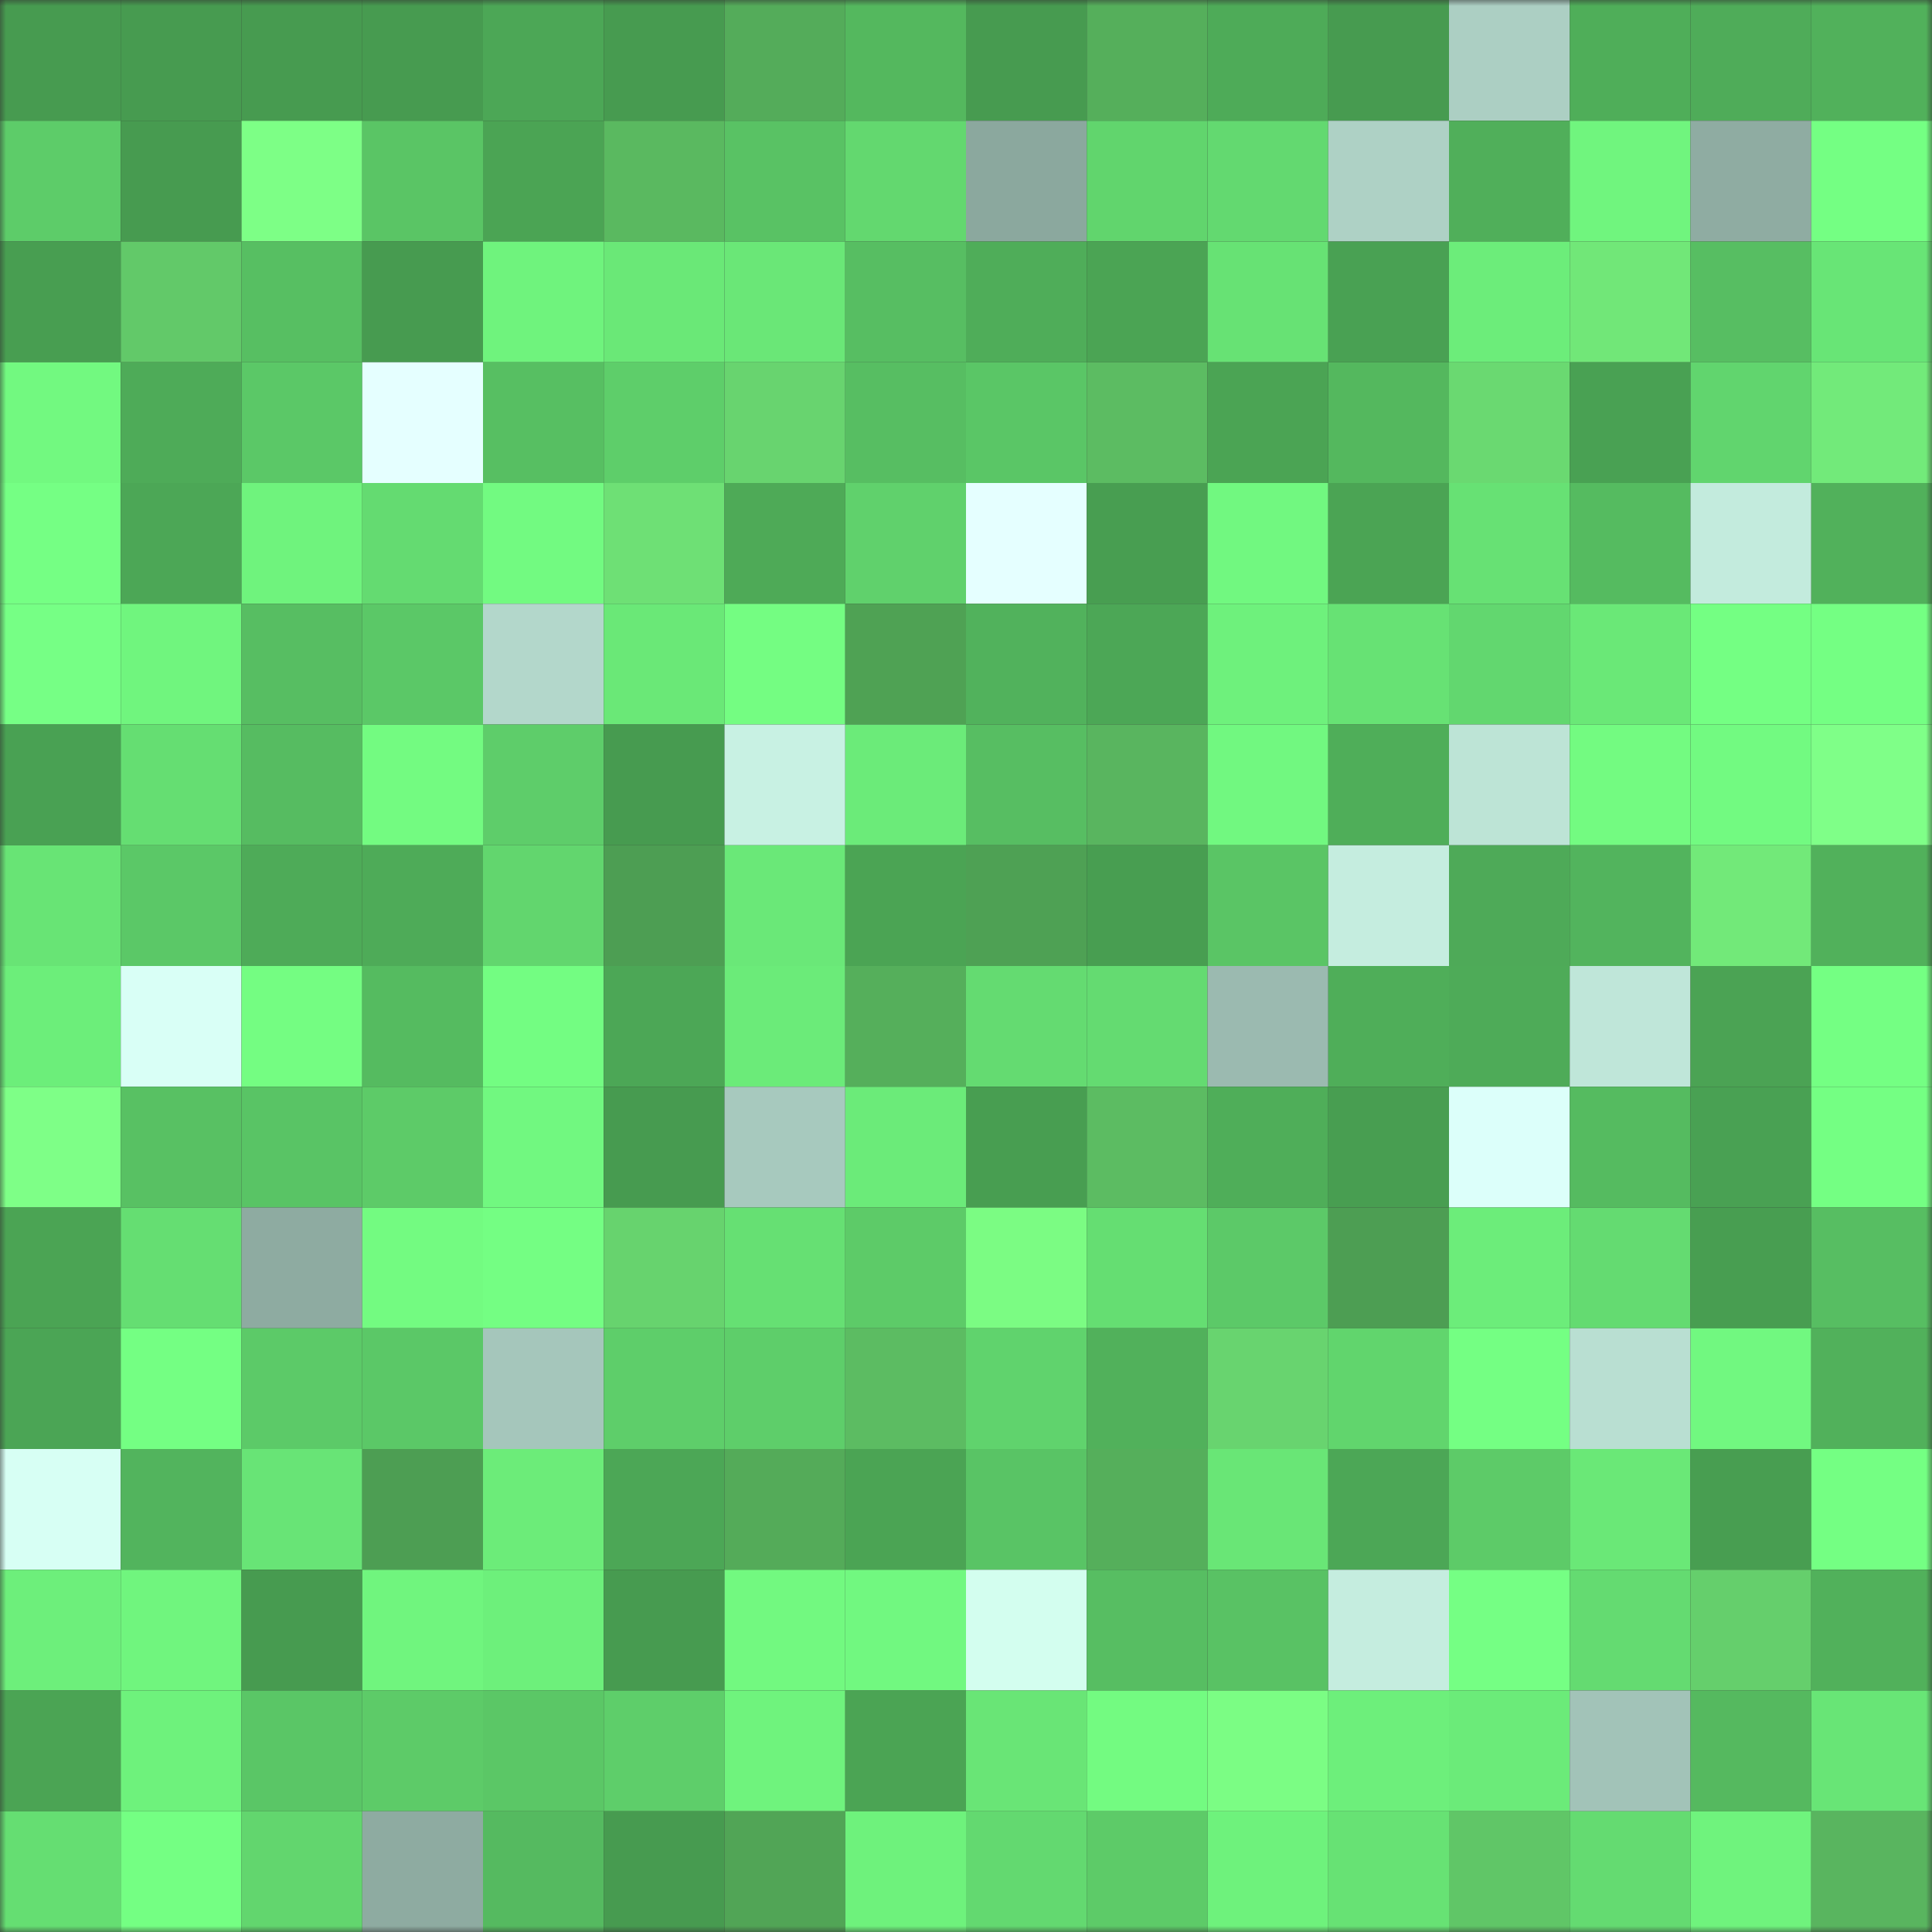 <svg viewBox="0 0 160 160" fill="none" role="img" xmlns="http://www.w3.org/2000/svg" width="240" height="240" name="lens%2Cqwwiwi.lens"><rect x="0" y="0" width="160" height="160" fill="#333333" stroke="none"/><mask id="1907028972" mask-type="alpha" maskUnits="userSpaceOnUse" x="0" y="0" width="160" height="160"><rect width="160" height="160" fill="#FFFFFF"></rect></mask><g mask="url(#1907028972)"><rect x="0" y="0" width="10" height="10" fill="#479b50"></rect><rect x="10" y="0" width="10" height="10" fill="#479b50"></rect><rect x="20" y="0" width="10" height="10" fill="#479b50"></rect><rect x="30" y="0" width="10" height="10" fill="#479b50"></rect><rect x="40" y="0" width="10" height="10" fill="#4ca756"></rect><rect x="50" y="0" width="10" height="10" fill="#479b50"></rect><rect x="60" y="0" width="10" height="10" fill="#54ac5a"></rect><rect x="70" y="0" width="10" height="10" fill="#54b85e"></rect><rect x="80" y="0" width="10" height="10" fill="#479b50"></rect><rect x="90" y="0" width="10" height="10" fill="#55af5b"></rect><rect x="100" y="0" width="10" height="10" fill="#4eab58"></rect><rect x="110" y="0" width="10" height="10" fill="#479b50"></rect><rect x="120" y="0" width="10" height="10" fill="#accfc3"></rect><rect x="130" y="0" width="10" height="10" fill="#4fae59"></rect><rect x="140" y="0" width="10" height="10" fill="#4fac59"></rect><rect x="150" y="0" width="10" height="10" fill="#51b15b"></rect><rect x="0" y="10" width="10" height="10" fill="#5dcc69"></rect><rect x="10" y="10" width="10" height="10" fill="#479b50"></rect><rect x="20" y="10" width="10" height="10" fill="#7dff86"></rect><rect x="30" y="10" width="10" height="10" fill="#5ac565"></rect><rect x="40" y="10" width="10" height="10" fill="#4ba454"></rect><rect x="50" y="10" width="10" height="10" fill="#5ab960"></rect><rect x="60" y="10" width="10" height="10" fill="#59c264"></rect><rect x="70" y="10" width="10" height="10" fill="#63d86f"></rect><rect x="80" y="10" width="10" height="10" fill="#8ba89e"></rect><rect x="90" y="10" width="10" height="10" fill="#61d56d"></rect><rect x="100" y="10" width="10" height="10" fill="#63d970"></rect><rect x="110" y="10" width="10" height="10" fill="#aed1c5"></rect><rect x="120" y="10" width="10" height="10" fill="#50af5a"></rect><rect x="130" y="10" width="10" height="10" fill="#70f57e"></rect><rect x="140" y="10" width="10" height="10" fill="#8faca2"></rect><rect x="150" y="10" width="10" height="10" fill="#74ff83"></rect><rect x="0" y="20" width="10" height="10" fill="#489e51"></rect><rect x="10" y="20" width="10" height="10" fill="#62c969"></rect><rect x="20" y="20" width="10" height="10" fill="#57bf62"></rect><rect x="30" y="20" width="10" height="10" fill="#479b50"></rect><rect x="40" y="20" width="10" height="10" fill="#6ff37d"></rect><rect x="50" y="20" width="10" height="10" fill="#6ae877"></rect><rect x="60" y="20" width="10" height="10" fill="#6ae777"></rect><rect x="70" y="20" width="10" height="10" fill="#57be62"></rect><rect x="80" y="20" width="10" height="10" fill="#4fad59"></rect><rect x="90" y="20" width="10" height="10" fill="#4ba454"></rect><rect x="100" y="20" width="10" height="10" fill="#67e274"></rect><rect x="110" y="20" width="10" height="10" fill="#49a153"></rect><rect x="120" y="20" width="10" height="10" fill="#6ced7a"></rect><rect x="130" y="20" width="10" height="10" fill="#71e778"></rect><rect x="140" y="20" width="10" height="10" fill="#57be62"></rect><rect x="150" y="20" width="10" height="10" fill="#68e576"></rect><rect x="0" y="30" width="10" height="10" fill="#72f980"></rect><rect x="10" y="30" width="10" height="10" fill="#4eab58"></rect><rect x="20" y="30" width="10" height="10" fill="#5bc867"></rect><rect x="30" y="30" width="10" height="10" fill="#e5ffff"></rect><rect x="40" y="30" width="10" height="10" fill="#57bf62"></rect><rect x="50" y="30" width="10" height="10" fill="#5ece6a"></rect><rect x="60" y="30" width="10" height="10" fill="#68d46f"></rect><rect x="70" y="30" width="10" height="10" fill="#57be62"></rect><rect x="80" y="30" width="10" height="10" fill="#5ac666"></rect><rect x="90" y="30" width="10" height="10" fill="#5cbc62"></rect><rect x="100" y="30" width="10" height="10" fill="#4ba454"></rect><rect x="110" y="30" width="10" height="10" fill="#54b85e"></rect><rect x="120" y="30" width="10" height="10" fill="#6ad971"></rect><rect x="130" y="30" width="10" height="10" fill="#49a153"></rect><rect x="140" y="30" width="10" height="10" fill="#61d56e"></rect><rect x="150" y="30" width="10" height="10" fill="#72ea7a"></rect><rect x="0" y="40" width="10" height="10" fill="#75ff84"></rect><rect x="10" y="40" width="10" height="10" fill="#4ca756"></rect><rect x="20" y="40" width="10" height="10" fill="#6ff37d"></rect><rect x="30" y="40" width="10" height="10" fill="#64db71"></rect><rect x="40" y="40" width="10" height="10" fill="#72fa81"></rect><rect x="50" y="40" width="10" height="10" fill="#6ee075"></rect><rect x="60" y="40" width="10" height="10" fill="#4eaa57"></rect><rect x="70" y="40" width="10" height="10" fill="#60d16c"></rect><rect x="80" y="40" width="10" height="10" fill="#e5ffff"></rect><rect x="90" y="40" width="10" height="10" fill="#489e51"></rect><rect x="100" y="40" width="10" height="10" fill="#71f880"></rect><rect x="110" y="40" width="10" height="10" fill="#4ba454"></rect><rect x="120" y="40" width="10" height="10" fill="#67e174"></rect><rect x="130" y="40" width="10" height="10" fill="#55bb60"></rect><rect x="140" y="40" width="10" height="10" fill="#c3ebdd"></rect><rect x="150" y="40" width="10" height="10" fill="#51b15b"></rect><rect x="0" y="50" width="10" height="10" fill="#76ff85"></rect><rect x="10" y="50" width="10" height="10" fill="#70f57e"></rect><rect x="20" y="50" width="10" height="10" fill="#57be62"></rect><rect x="30" y="50" width="10" height="10" fill="#5bc867"></rect><rect x="40" y="50" width="10" height="10" fill="#b3d7cb"></rect><rect x="50" y="50" width="10" height="10" fill="#6ae877"></rect><rect x="60" y="50" width="10" height="10" fill="#74fd82"></rect><rect x="70" y="50" width="10" height="10" fill="#4fa254"></rect><rect x="80" y="50" width="10" height="10" fill="#51b25c"></rect><rect x="90" y="50" width="10" height="10" fill="#4ca756"></rect><rect x="100" y="50" width="10" height="10" fill="#6ef17c"></rect><rect x="110" y="50" width="10" height="10" fill="#67e274"></rect><rect x="120" y="50" width="10" height="10" fill="#62d76f"></rect><rect x="130" y="50" width="10" height="10" fill="#6ae877"></rect><rect x="140" y="50" width="10" height="10" fill="#74ff83"></rect><rect x="150" y="50" width="10" height="10" fill="#74ff83"></rect><rect x="0" y="60" width="10" height="10" fill="#49a153"></rect><rect x="10" y="60" width="10" height="10" fill="#65de72"></rect><rect x="20" y="60" width="10" height="10" fill="#56bc61"></rect><rect x="30" y="60" width="10" height="10" fill="#73fb81"></rect><rect x="40" y="60" width="10" height="10" fill="#5ecd6a"></rect><rect x="50" y="60" width="10" height="10" fill="#479b50"></rect><rect x="60" y="60" width="10" height="10" fill="#c8f1e3"></rect><rect x="70" y="60" width="10" height="10" fill="#6beb79"></rect><rect x="80" y="60" width="10" height="10" fill="#57be62"></rect><rect x="90" y="60" width="10" height="10" fill="#59b55f"></rect><rect x="100" y="60" width="10" height="10" fill="#71f880"></rect><rect x="110" y="60" width="10" height="10" fill="#4fae59"></rect><rect x="120" y="60" width="10" height="10" fill="#bde4d6"></rect><rect x="130" y="60" width="10" height="10" fill="#73fb81"></rect><rect x="140" y="60" width="10" height="10" fill="#72fa81"></rect><rect x="150" y="60" width="10" height="10" fill="#7fff88"></rect><rect x="0" y="70" width="10" height="10" fill="#68e475"></rect><rect x="10" y="70" width="10" height="10" fill="#5bc867"></rect><rect x="20" y="70" width="10" height="10" fill="#4eab58"></rect><rect x="30" y="70" width="10" height="10" fill="#4eab58"></rect><rect x="40" y="70" width="10" height="10" fill="#62d66e"></rect><rect x="50" y="70" width="10" height="10" fill="#4d9e53"></rect><rect x="60" y="70" width="10" height="10" fill="#6ae878"></rect><rect x="70" y="70" width="10" height="10" fill="#4ba454"></rect><rect x="80" y="70" width="10" height="10" fill="#4ea154"></rect><rect x="90" y="70" width="10" height="10" fill="#489e51"></rect><rect x="100" y="70" width="10" height="10" fill="#5ac565"></rect><rect x="110" y="70" width="10" height="10" fill="#c5eddf"></rect><rect x="120" y="70" width="10" height="10" fill="#4eaa58"></rect><rect x="130" y="70" width="10" height="10" fill="#52b45d"></rect><rect x="140" y="70" width="10" height="10" fill="#72e979"></rect><rect x="150" y="70" width="10" height="10" fill="#51b15b"></rect><rect x="0" y="80" width="10" height="10" fill="#6cee7a"></rect><rect x="10" y="80" width="10" height="10" fill="#d9fff6"></rect><rect x="20" y="80" width="10" height="10" fill="#74fd82"></rect><rect x="30" y="80" width="10" height="10" fill="#55bb60"></rect><rect x="40" y="80" width="10" height="10" fill="#73fd82"></rect><rect x="50" y="80" width="10" height="10" fill="#4ca756"></rect><rect x="60" y="80" width="10" height="10" fill="#6beb79"></rect><rect x="70" y="80" width="10" height="10" fill="#55af5b"></rect><rect x="80" y="80" width="10" height="10" fill="#64db71"></rect><rect x="90" y="80" width="10" height="10" fill="#64db71"></rect><rect x="100" y="80" width="10" height="10" fill="#9bbab0"></rect><rect x="110" y="80" width="10" height="10" fill="#4fae59"></rect><rect x="120" y="80" width="10" height="10" fill="#4eab58"></rect><rect x="130" y="80" width="10" height="10" fill="#bfe6d9"></rect><rect x="140" y="80" width="10" height="10" fill="#4ba354"></rect><rect x="150" y="80" width="10" height="10" fill="#74ff83"></rect><rect x="0" y="90" width="10" height="10" fill="#7eff87"></rect><rect x="10" y="90" width="10" height="10" fill="#58c163"></rect><rect x="20" y="90" width="10" height="10" fill="#59c465"></rect><rect x="30" y="90" width="10" height="10" fill="#5dcb68"></rect><rect x="40" y="90" width="10" height="10" fill="#71f880"></rect><rect x="50" y="90" width="10" height="10" fill="#479b50"></rect><rect x="60" y="90" width="10" height="10" fill="#a7c9be"></rect><rect x="70" y="90" width="10" height="10" fill="#6beb79"></rect><rect x="80" y="90" width="10" height="10" fill="#489e51"></rect><rect x="90" y="90" width="10" height="10" fill="#5cbc62"></rect><rect x="100" y="90" width="10" height="10" fill="#4fae59"></rect><rect x="110" y="90" width="10" height="10" fill="#489e51"></rect><rect x="120" y="90" width="10" height="10" fill="#dcfffa"></rect><rect x="130" y="90" width="10" height="10" fill="#55bb60"></rect><rect x="140" y="90" width="10" height="10" fill="#49a153"></rect><rect x="150" y="90" width="10" height="10" fill="#74ff83"></rect><rect x="0" y="100" width="10" height="10" fill="#4ba454"></rect><rect x="10" y="100" width="10" height="10" fill="#65de72"></rect><rect x="20" y="100" width="10" height="10" fill="#8eaba1"></rect><rect x="30" y="100" width="10" height="10" fill="#73fb81"></rect><rect x="40" y="100" width="10" height="10" fill="#74fe83"></rect><rect x="50" y="100" width="10" height="10" fill="#67d36e"></rect><rect x="60" y="100" width="10" height="10" fill="#66e073"></rect><rect x="70" y="100" width="10" height="10" fill="#5dcb68"></rect><rect x="80" y="100" width="10" height="10" fill="#7bfc83"></rect><rect x="90" y="100" width="10" height="10" fill="#65de72"></rect><rect x="100" y="100" width="10" height="10" fill="#5cc968"></rect><rect x="110" y="100" width="10" height="10" fill="#4d9e53"></rect><rect x="120" y="100" width="10" height="10" fill="#6ced7a"></rect><rect x="130" y="100" width="10" height="10" fill="#64db71"></rect><rect x="140" y="100" width="10" height="10" fill="#489e51"></rect><rect x="150" y="100" width="10" height="10" fill="#57be62"></rect><rect x="0" y="110" width="10" height="10" fill="#4ba555"></rect><rect x="10" y="110" width="10" height="10" fill="#74ff83"></rect><rect x="20" y="110" width="10" height="10" fill="#5cca68"></rect><rect x="30" y="110" width="10" height="10" fill="#5bc867"></rect><rect x="40" y="110" width="10" height="10" fill="#a5c6bb"></rect><rect x="50" y="110" width="10" height="10" fill="#5ece6a"></rect><rect x="60" y="110" width="10" height="10" fill="#5ece6a"></rect><rect x="70" y="110" width="10" height="10" fill="#5cbc62"></rect><rect x="80" y="110" width="10" height="10" fill="#60d36d"></rect><rect x="90" y="110" width="10" height="10" fill="#51b15b"></rect><rect x="100" y="110" width="10" height="10" fill="#68d46f"></rect><rect x="110" y="110" width="10" height="10" fill="#61d56d"></rect><rect x="120" y="110" width="10" height="10" fill="#74ff83"></rect><rect x="130" y="110" width="10" height="10" fill="#b9dfd2"></rect><rect x="140" y="110" width="10" height="10" fill="#71f880"></rect><rect x="150" y="110" width="10" height="10" fill="#51b15b"></rect><rect x="0" y="120" width="10" height="10" fill="#d7fff4"></rect><rect x="10" y="120" width="10" height="10" fill="#52b45d"></rect><rect x="20" y="120" width="10" height="10" fill="#68e476"></rect><rect x="30" y="120" width="10" height="10" fill="#4d9e53"></rect><rect x="40" y="120" width="10" height="10" fill="#6cec79"></rect><rect x="50" y="120" width="10" height="10" fill="#4ca756"></rect><rect x="60" y="120" width="10" height="10" fill="#54ab59"></rect><rect x="70" y="120" width="10" height="10" fill="#4ba454"></rect><rect x="80" y="120" width="10" height="10" fill="#59c465"></rect><rect x="90" y="120" width="10" height="10" fill="#55af5b"></rect><rect x="100" y="120" width="10" height="10" fill="#69e676"></rect><rect x="110" y="120" width="10" height="10" fill="#4ca756"></rect><rect x="120" y="120" width="10" height="10" fill="#5dcb68"></rect><rect x="130" y="120" width="10" height="10" fill="#6ae877"></rect><rect x="140" y="120" width="10" height="10" fill="#489e51"></rect><rect x="150" y="120" width="10" height="10" fill="#74ff83"></rect><rect x="0" y="130" width="10" height="10" fill="#6def7b"></rect><rect x="10" y="130" width="10" height="10" fill="#70f57e"></rect><rect x="20" y="130" width="10" height="10" fill="#479b50"></rect><rect x="30" y="130" width="10" height="10" fill="#70f57e"></rect><rect x="40" y="130" width="10" height="10" fill="#6df07b"></rect><rect x="50" y="130" width="10" height="10" fill="#479b50"></rect><rect x="60" y="130" width="10" height="10" fill="#72f980"></rect><rect x="70" y="130" width="10" height="10" fill="#71f880"></rect><rect x="80" y="130" width="10" height="10" fill="#d3feef"></rect><rect x="90" y="130" width="10" height="10" fill="#57be62"></rect><rect x="100" y="130" width="10" height="10" fill="#59c264"></rect><rect x="110" y="130" width="10" height="10" fill="#c5eddf"></rect><rect x="120" y="130" width="10" height="10" fill="#75ff84"></rect><rect x="130" y="130" width="10" height="10" fill="#64db71"></rect><rect x="140" y="130" width="10" height="10" fill="#65cf6c"></rect><rect x="150" y="130" width="10" height="10" fill="#51b15b"></rect><rect x="0" y="140" width="10" height="10" fill="#4ba454"></rect><rect x="10" y="140" width="10" height="10" fill="#6ef27c"></rect><rect x="20" y="140" width="10" height="10" fill="#5ac666"></rect><rect x="30" y="140" width="10" height="10" fill="#5dcb68"></rect><rect x="40" y="140" width="10" height="10" fill="#5bc766"></rect><rect x="50" y="140" width="10" height="10" fill="#5ece6a"></rect><rect x="60" y="140" width="10" height="10" fill="#6ff37d"></rect><rect x="70" y="140" width="10" height="10" fill="#4ba454"></rect><rect x="80" y="140" width="10" height="10" fill="#69e576"></rect><rect x="90" y="140" width="10" height="10" fill="#73fb81"></rect><rect x="100" y="140" width="10" height="10" fill="#7bfd84"></rect><rect x="110" y="140" width="10" height="10" fill="#6def7b"></rect><rect x="120" y="140" width="10" height="10" fill="#6beb79"></rect><rect x="130" y="140" width="10" height="10" fill="#a2c3b8"></rect><rect x="140" y="140" width="10" height="10" fill="#55b95f"></rect><rect x="150" y="140" width="10" height="10" fill="#68e576"></rect><rect x="0" y="150" width="10" height="10" fill="#65de72"></rect><rect x="10" y="150" width="10" height="10" fill="#74ff83"></rect><rect x="20" y="150" width="10" height="10" fill="#62d66e"></rect><rect x="30" y="150" width="10" height="10" fill="#8eaba1"></rect><rect x="40" y="150" width="10" height="10" fill="#55ba60"></rect><rect x="50" y="150" width="10" height="10" fill="#479b50"></rect><rect x="60" y="150" width="10" height="10" fill="#51a556"></rect><rect x="70" y="150" width="10" height="10" fill="#6ef27c"></rect><rect x="80" y="150" width="10" height="10" fill="#63d970"></rect><rect x="90" y="150" width="10" height="10" fill="#5dcb68"></rect><rect x="100" y="150" width="10" height="10" fill="#6ef27c"></rect><rect x="110" y="150" width="10" height="10" fill="#67e274"></rect><rect x="120" y="150" width="10" height="10" fill="#60c667"></rect><rect x="130" y="150" width="10" height="10" fill="#64db71"></rect><rect x="140" y="150" width="10" height="10" fill="#6ff37d"></rect><rect x="150" y="150" width="10" height="10" fill="#59b55f"></rect></g></svg>